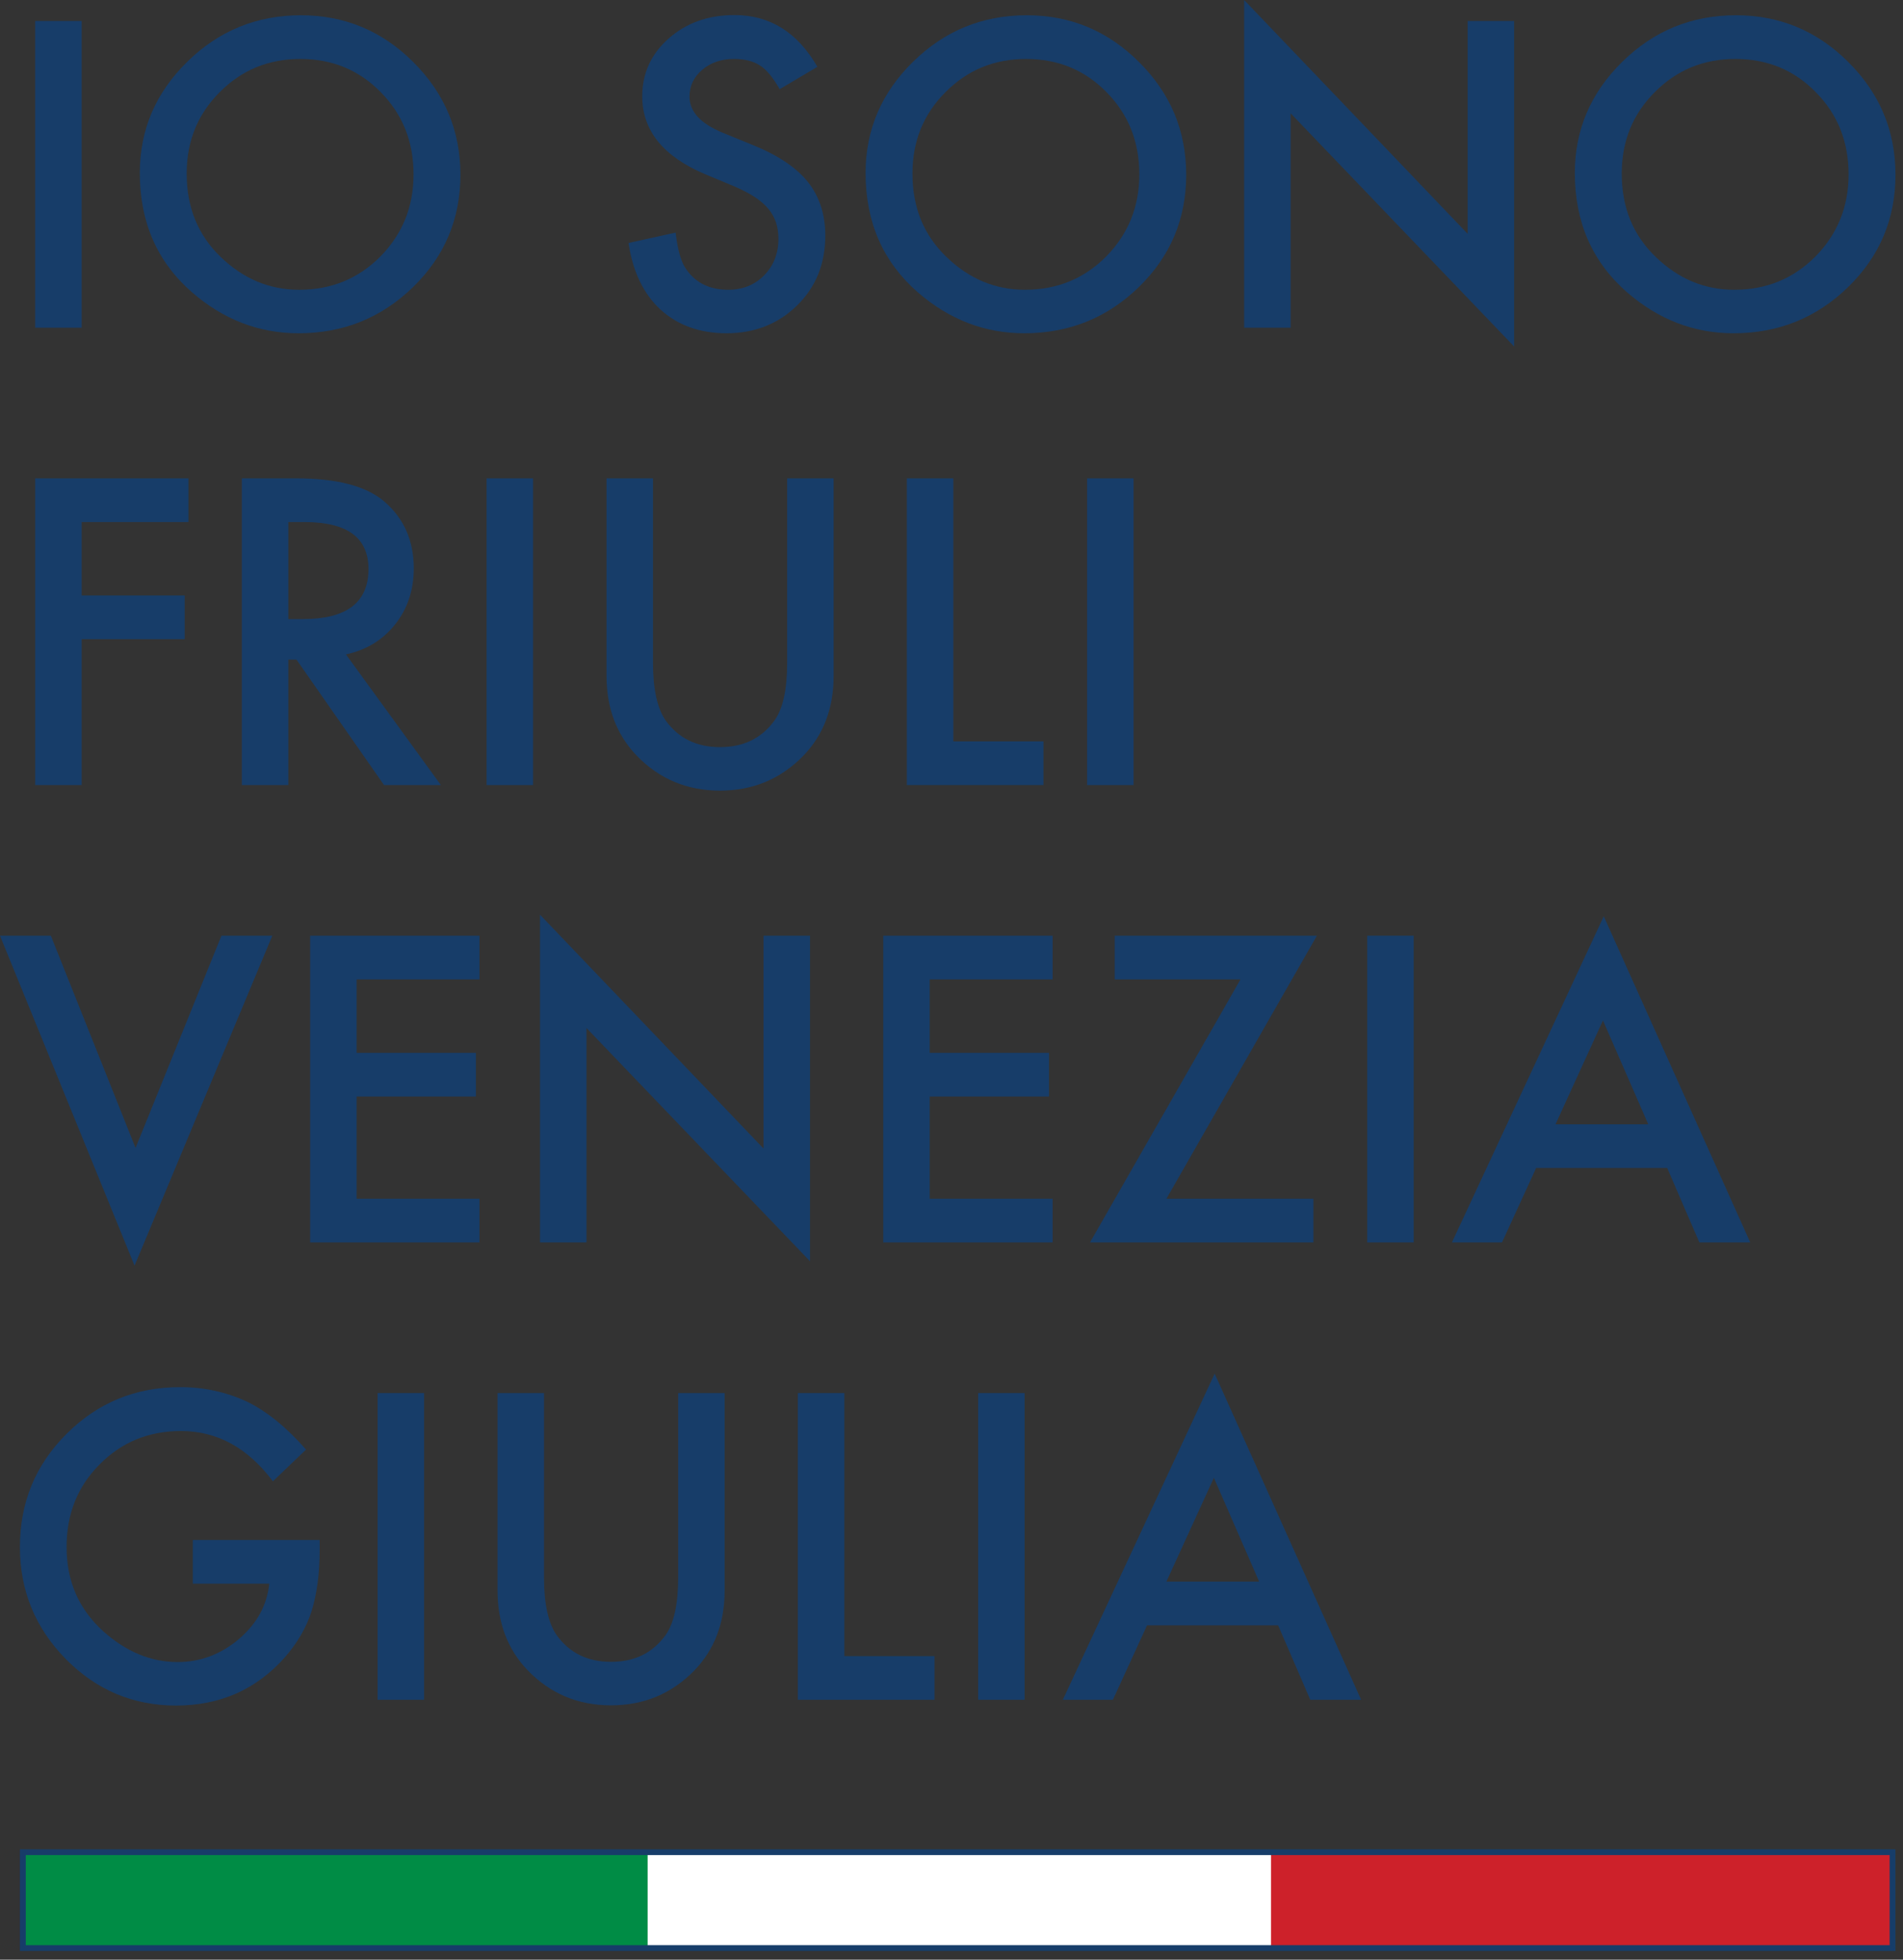 <svg clip-rule="evenodd" fill-rule="evenodd" stroke-linejoin="round" stroke-miterlimit="2" viewBox="0 0 201 207" xmlns="http://www.w3.org/2000/svg"><rect x="0" y="0" width="201" height="207" fill="#333333" stroke="none"/><path d="m2.472 195.699h197.368v10.01h-197.368z" fill="#fff"/><g fill="#173d69"><path d="m3.717 2.219h4.909v32.397h-4.909z"/><path d="m36.288 29.73c-1.426.584-3.004.88-4.693.88-1.557 0-3.042-.291-4.414-.864-1.372-.574-2.671-1.447-3.86-2.593-1.197-1.147-2.106-2.469-2.703-3.932-.597-1.462-.9-3.106-.9-4.887 0-1.697.292-3.279.868-4.703.577-1.424 1.454-2.731 2.609-3.885 1.155-1.168 2.457-2.056 3.869-2.64 1.414-.583 2.981-.879 4.656-.879 1.682 0 3.25.296 4.661.879 1.413.585 2.705 1.473 3.843 2.64 1.147 1.16 2.02 2.477 2.593 3.916.574 1.438.864 3.039.864 4.756 0 1.697-.294 3.287-.875 4.725-.581 1.439-1.463 2.767-2.623 3.947-1.16 1.168-2.47 2.056-3.895 2.64m-16.023 1.131c1.657 1.44 3.445 2.537 5.314 3.257s3.872 1.086 5.952 1.086c2.353 0 4.565-.412 6.573-1.223 2.009-.812 3.871-2.045 5.535-3.666 1.657-1.615 2.917-3.432 3.746-5.399.827-1.964 1.248-4.137 1.248-6.456 0-2.305-.419-4.474-1.244-6.448-.826-1.973-2.079-3.807-3.731-5.449-1.641-1.642-3.473-2.892-5.443-3.713-1.971-.822-4.135-1.239-6.432-1.239-2.325 0-4.514.413-6.504 1.227-1.99.816-3.84 2.054-5.498 3.683-1.663 1.629-2.928 3.444-3.76 5.393-.832 1.95-1.254 4.089-1.254 6.358 0 2.581.461 4.949 1.374 7.037.911 2.089 2.299 3.957 4.124 5.552" fill-rule="nonzero"/><path d="m69.769 32.705c.912.828 1.961 1.459 3.117 1.873 1.157.415 2.452.625 3.853.625 1.474 0 2.85-.247 4.087-.735s2.369-1.229 3.364-2.203c.989-.969 1.742-2.081 2.237-3.308.493-1.225.743-2.598.743-4.081 0-2.215-.614-4.112-1.826-5.638-1.209-1.52-3.15-2.831-5.77-3.892l-3.23-1.321c-1.167-.479-2.054-1.044-2.637-1.675-.584-.631-.878-1.348-.878-2.13 0-1.14.451-2.096 1.337-2.843.889-.764 2.022-1.151 3.369-1.151 1.095 0 2.004.225 2.699.669.669.392 1.38 1.238 2.113 2.512l.006.011 3.973-2.355.01-.005-.006-.01c-1.044-1.811-2.31-3.188-3.761-4.093-1.454-.905-3.133-1.365-4.992-1.365-1.379 0-2.662.208-3.814.618-1.153.411-2.207 1.037-3.134 1.858-.927.816-1.632 1.743-2.095 2.757-.463 1.013-.699 2.143-.699 3.355 0 1.797.561 3.401 1.665 4.767 1.106 1.365 2.784 2.531 4.99 3.462l3.124 1.301c.803.347 1.508.717 2.095 1.099.577.377 1.059.792 1.434 1.235.369.438.643.923.816 1.442.172.527.261 1.108.261 1.727 0 1.554-.507 2.855-1.507 3.871-.997 1.014-2.271 1.527-3.786 1.527-.96 0-1.813-.175-2.543-.522-.728-.348-1.351-.875-1.85-1.57-.562-.729-.945-2.017-1.173-3.936l-.001-.013-4.961 1.093-.011.002.001.011c.444 3.008 1.58 5.374 3.38 7.031" fill-rule="nonzero"/><path d="m96.375 18.334c0-1.697.293-3.279.869-4.703s1.453-2.732 2.608-3.886c1.156-1.168 2.457-2.056 3.871-2.64 1.413-.583 2.98-.878 4.655-.878 1.682 0 3.249.295 4.66.878 1.412.585 2.706 1.473 3.844 2.64 1.147 1.16 2.018 2.478 2.592 3.916.574 1.439.865 3.039.865 4.757 0 1.696-.295 3.286-.876 4.725-.579 1.438-1.463 2.766-2.622 3.947-1.16 1.168-2.47 2.056-3.897 2.64-1.424.583-3.004.879-4.693.879-1.555 0-3.04-.291-4.413-.864s-2.672-1.446-3.861-2.593c-1.196-1.146-2.104-2.468-2.703-3.931-.596-1.462-.899-3.107-.899-4.887m.547 12.526c1.656 1.441 3.445 2.537 5.314 3.257 1.869.721 3.872 1.086 5.953 1.086 2.352 0 4.563-.411 6.573-1.223 2.008-.811 3.871-2.043 5.533-3.666 1.658-1.615 2.919-3.431 3.747-5.398.828-1.965 1.247-4.138 1.247-6.456 0-2.306-.418-4.475-1.242-6.449-.825-1.973-2.08-3.807-3.731-5.448-1.641-1.642-3.473-2.892-5.443-3.713-1.971-.823-4.135-1.239-6.433-1.239-2.326 0-4.512.412-6.505 1.228-1.989.814-3.837 2.053-5.496 3.682-1.664 1.628-2.928 3.444-3.76 5.393-.832 1.95-1.255 4.089-1.255 6.358 0 2.581.463 4.949 1.374 7.037.912 2.088 2.3 3.957 4.124 5.551" fill-rule="nonzero"/><path d="m136.319 11.968 23.589 24.616.02.022v-34.387h-4.91v22.481l-23.589-24.679-.019-.021v34.616h4.909z" fill-rule="nonzero"/><path d="m187.861 29.73c-1.425.584-3.004.88-4.692.88-1.556 0-3.041-.291-4.414-.864-1.373-.574-2.672-1.447-3.861-2.593-1.196-1.147-2.105-2.469-2.703-3.932-.597-1.462-.899-3.106-.899-4.887 0-1.697.292-3.279.868-4.703.577-1.424 1.454-2.731 2.609-3.885 1.154-1.168 2.456-2.056 3.869-2.64 1.414-.583 2.981-.879 4.657-.879 1.681 0 3.249.296 4.661.879 1.411.585 2.704 1.473 3.842 2.64 1.148 1.16 2.02 2.477 2.593 3.916.573 1.438.864 3.039.864 4.756 0 1.697-.294 3.287-.875 4.725-.582 1.439-1.462 2.767-2.622 3.947-1.161 1.168-2.471 2.056-3.897 2.64m11.102-17.718c-.825-1.973-2.08-3.807-3.73-5.449-1.642-1.642-3.474-2.892-5.444-3.713-1.971-.822-4.135-1.239-6.433-1.239-2.324 0-4.513.413-6.504 1.227-1.989.816-3.839 2.054-5.497 3.683-1.663 1.629-2.928 3.444-3.76 5.393-.832 1.95-1.256 4.089-1.256 6.358 0 2.581.464 4.949 1.375 7.037.913 2.089 2.299 3.957 4.125 5.552 1.657 1.44 3.445 2.537 5.315 3.257 1.868.72 3.87 1.086 5.952 1.086 2.352 0 4.563-.412 6.572-1.223 2.009-.812 3.87-2.045 5.534-3.666 1.657-1.615 2.919-3.432 3.747-5.399.827-1.964 1.247-4.137 1.247-6.456 0-2.305-.418-4.474-1.243-6.448" fill-rule="nonzero"/><path d="m8.626 67.514h10.882v-4.614h-10.882v-7.756h11.281v-4.615h-16.19v32.396h4.909z" fill-rule="nonzero"/><path d="m38.922 60.101c0 1.758-.582 3.094-1.73 3.971-1.149.878-2.898 1.323-5.199 1.323h-1.54v-10.251h1.729c2.238 0 3.939.417 5.057 1.24 1.117.822 1.683 2.073 1.683 3.717m2.809 5.857c1.309-1.642 1.973-3.634 1.973-5.919 0-1.463-.264-2.801-.786-3.979-.523-1.178-1.317-2.227-2.363-3.117-.948-.802-2.209-1.411-3.747-1.812-1.537-.4-3.398-.603-5.528-.603h-5.736v32.398h4.909v-13.252h.864l9.242 13.246.004.006h6.004l-10.025-13.801c1.066-.23 2.042-.612 2.901-1.134.863-.526 1.632-1.209 2.288-2.033" fill-rule="nonzero"/><path d="m51.396 50.528h4.91v32.397h-4.91z"/><path d="m67.252 79.819c1.184 1.226 2.523 2.156 3.981 2.77 1.46.614 3.079.924 4.813.924 1.733 0 3.353-.31 4.816-.924 1.462-.613 2.807-1.544 3.998-2.77 1.059-1.1 1.864-2.366 2.393-3.766.53-1.4.798-2.971.798-4.67v-20.854h-4.909v19.512c0 2.806-.457 4.858-1.361 6.094-.674.924-1.498 1.626-2.449 2.088s-2.056.696-3.286.696c-1.223 0-2.322-.234-3.27-.696-.949-.462-1.771-1.164-2.445-2.088-.902-1.278-1.359-3.329-1.359-6.094v-19.512h-4.91v20.854c0 1.699.267 3.27.797 4.67s1.334 2.666 2.393 3.766" fill-rule="nonzero"/><path d="m95.785 50.529v32.396h14.429v-4.614h-9.52v-27.782z" fill-rule="nonzero"/><path d="m114.824 50.528h4.908v32.397h-4.908z"/><path d="m14.212 133.687 14.542-34.832.007-.017h-5.372l-9.072 22.416-8.942-22.408-.002-.008h-5.373l14.201 34.823z" fill-rule="nonzero"/><path d="m32.758 131.236h17.887v-4.616h-12.979v-10.795h12.602v-4.615h-12.602v-7.756h12.979v-4.616h-17.887z" fill-rule="nonzero"/><path d="m61.946 108.587 23.59 24.615.02.021v-34.385h-4.91v22.48l-23.589-24.679-.02-.021v34.617h4.909z" fill-rule="nonzero"/><path d="m93.29 131.236h17.889v-4.616h-12.98v-10.795h12.602v-4.615h-12.602v-7.756h12.98v-4.616h-17.889z" fill-rule="nonzero"/><path d="m139.094 98.837h-21.355v4.616h13.285l-15.884 27.764-.01.018h23.599v-4.616h-15.527l15.882-27.764z" fill-rule="nonzero"/><path d="m144.409 98.838h4.909v32.398h-4.909z"/><path d="m169.31 107.789 4.783 10.969h-9.797zm.083-11.002-16.029 34.432-.008.016h5.289l3.606-7.863h13.844l3.395 7.857.003.006h5.372l-15.461-34.424z" fill-rule="nonzero"/><path d="m20.365 167.28h8.071c-.112 1.127-.438 2.189-.968 3.158-.532.973-1.283 1.878-2.235 2.692-1.903 1.611-4.081 2.429-6.471 2.429-1.405 0-2.777-.273-4.08-.814-1.303-.537-2.573-1.358-3.775-2.434-1.284-1.16-2.262-2.497-2.905-3.973-.645-1.478-.969-3.136-.969-4.929 0-1.737.292-3.353.868-4.797.576-1.445 1.454-2.764 2.609-3.917 1.154-1.175 2.463-2.069 3.891-2.656 1.429-.587 3.015-.884 4.718-.884 1.897 0 3.675.445 5.282 1.323 1.609.88 3.095 2.218 4.417 3.978l.007.01 3.499-3.352-.008-.008c-2.021-2.314-4.104-4.008-6.189-5.035-2.192-1.03-4.578-1.553-7.092-1.553-2.348 0-4.546.414-6.535 1.234-1.991.817-3.83 2.061-5.467 3.698-1.637 1.627-2.881 3.459-3.698 5.444-.819 1.984-1.233 4.175-1.233 6.515 0 2.29.408 4.445 1.212 6.408s2.028 3.789 3.635 5.426c1.608 1.629 3.404 2.869 5.335 3.683 1.933.813 4.055 1.227 6.31 1.227 2.311 0 4.448-.428 6.354-1.269 1.903-.844 3.629-2.125 5.124-3.809 1.322-1.506 2.275-3.143 2.834-4.869.571-1.87.86-4.043.86-6.461v-1.081h-13.401z" fill-rule="nonzero"/><path d="m39.885 147.147h4.909v32.398h-4.909z"/><path d="m71.631 166.658c0 2.807-.458 4.858-1.36 6.094-.675.924-1.499 1.627-2.451 2.09-.95.46-2.055.695-3.286.695-1.221 0-2.322-.235-3.269-.695-.948-.463-1.771-1.166-2.446-2.09-.902-1.278-1.359-3.328-1.359-6.094v-19.512h-4.909v20.854c0 1.7.268 3.271.798 4.671.529 1.399 1.334 2.667 2.392 3.767 1.184 1.225 2.523 2.155 3.982 2.769 1.459.613 3.078.924 4.811.924 1.735 0 3.355-.311 4.817-.924 1.462-.611 2.807-1.544 3.999-2.769 1.057-1.1 1.863-2.368 2.392-3.767.53-1.4.797-2.971.797-4.671v-20.854h-4.908z" fill-rule="nonzero"/><path d="m89.184 147.147h-4.91v32.398h14.43v-4.615h-9.52z" fill-rule="nonzero"/><path d="m103.312 147.147h4.91v32.398h-4.91z"/><path d="m128.213 156.098 4.783 10.967h-9.797zm.084-11.002-16.03 34.432-.007.017h5.288l3.606-7.864h13.845l3.393 7.856.004.008h5.372l-15.46-34.426z" fill-rule="nonzero"/></g><path d="m2.471 195.699h65.932v10.01h-65.932z" fill="#008c45"/><path d="m134.248 195.699h65.591v10.01h-65.591z" fill="#cd212a"/><path d="m199.588 205.461h-196.866v-9.512h196.866zm-197.486.616h198.104v-10.741h-198.104z" fill="#173d69" fill-rule="nonzero"/></svg>